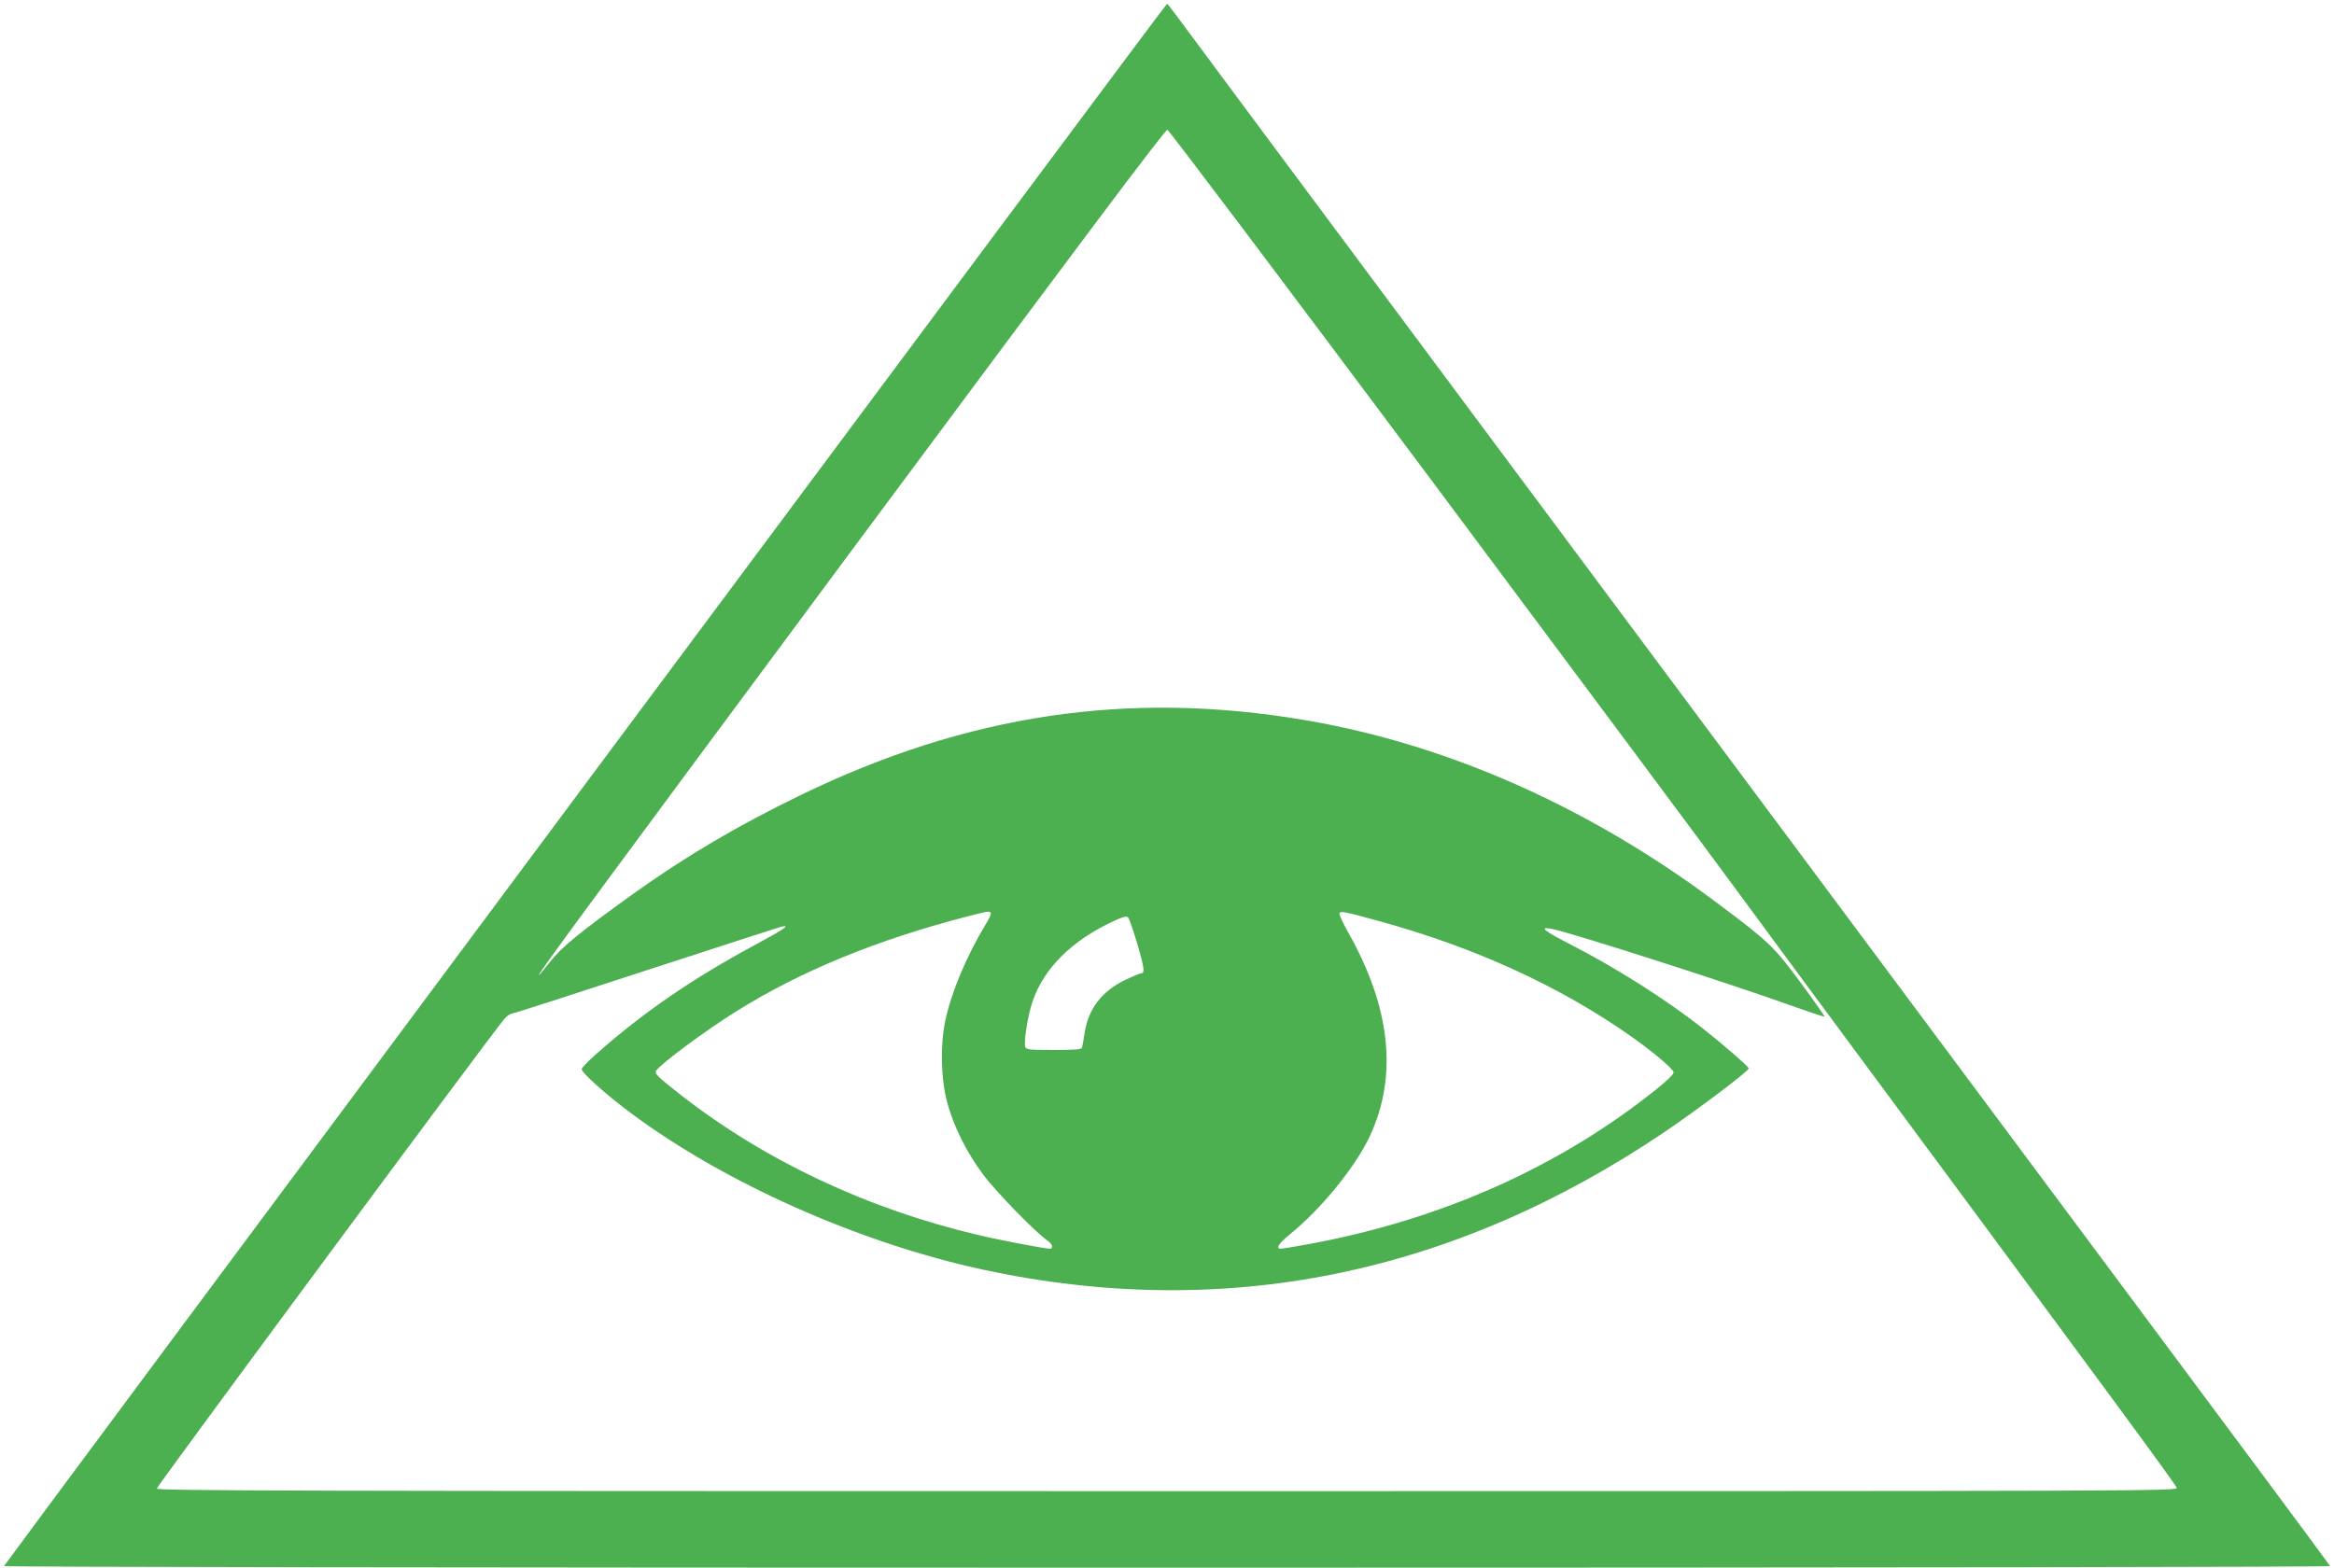 <?xml version="1.0" standalone="no"?>
<!DOCTYPE svg PUBLIC "-//W3C//DTD SVG 20010904//EN"
 "http://www.w3.org/TR/2001/REC-SVG-20010904/DTD/svg10.dtd">
<svg version="1.0" xmlns="http://www.w3.org/2000/svg"
 width="1280pt" height="860pt" viewBox="0 0 1280 860"
 preserveAspectRatio="xMidYMid meet">
<g transform="translate(0,860) scale(0.1,-0.1)"
fill="#4caf50" stroke="none">
<path d="M3210 4299 c-1752 -2354 -3186 -4284 -3188 -4290 -2 -5 2374 -9 6378
-9 4021 0 6380 4 6378 9 -1 6 -564 763 -1249 1683 -2380 3196 -5035 6763
-5079 6825 -25 34 -47 62 -50 62 -3 1 -1438 -1926 -3190 -4280z m4637 1671
c786 -1053 1532 -2056 1658 -2228 127 -172 301 -408 387 -525 1671 -2258 2041
-2761 2045 -2778 5 -19 -50 -19 -5536 -19 -4763 0 -5541 2 -5541 14 0 14 1858
2525 1908 2579 14 15 32 27 40 27 9 0 337 106 731 235 394 128 729 237 745
241 55 13 17 -13 -146 -101 -343 -185 -614 -371 -875 -603 -40 -36 -73 -70
-73 -77 0 -20 132 -138 267 -239 517 -386 1256 -714 1934 -861 1321 -284 2574
-31 3739 756 184 125 460 333 460 348 0 10 -142 133 -255 222 -200 157 -469
328 -722 458 -145 74 -176 99 -105 86 105 -20 979 -300 1331 -427 90 -32 165
-57 167 -55 2 2 -56 85 -130 185 -146 198 -172 224 -461 440 -701 525 -1476
869 -2260 1002 -965 164 -1851 32 -2765 -412 -344 -167 -628 -334 -921 -544
-284 -204 -390 -290 -452 -370 -32 -41 -60 -74 -62 -74 -11 0 291 410 1788
2428 1171 1577 1647 2212 1659 2210 9 -2 659 -865 1445 -1918z m-2413 -2378
c3 -5 -11 -35 -31 -67 -104 -173 -186 -369 -219 -525 -28 -132 -24 -317 10
-445 34 -131 107 -277 199 -400 70 -94 292 -321 351 -360 28 -19 35 -45 12
-45 -26 0 -278 48 -391 75 -607 143 -1168 407 -1631 768 -125 98 -146 118
-136 133 26 39 270 220 438 325 357 223 774 394 1274 523 108 28 117 29 124
18z m2126 -44 c527 -144 997 -359 1389 -636 119 -84 225 -174 229 -194 2 -10
-32 -43 -90 -90 -534 -429 -1183 -719 -1911 -853 -76 -14 -145 -25 -153 -25
-30 0 -12 28 50 79 173 140 362 373 440 542 152 330 112 701 -119 1112 -31 54
-53 103 -49 108 7 12 25 9 214 -43z m-1322 -128 c38 -132 42 -160 18 -160 -6
0 -44 -16 -84 -35 -129 -62 -204 -159 -224 -293 -6 -37 -12 -73 -14 -79 -2
-10 -42 -13 -154 -13 -131 0 -151 2 -157 16 -10 27 14 177 41 254 62 179 215
331 439 435 55 26 75 31 84 22 6 -7 29 -73 51 -147z"/>
</g>
</svg>
